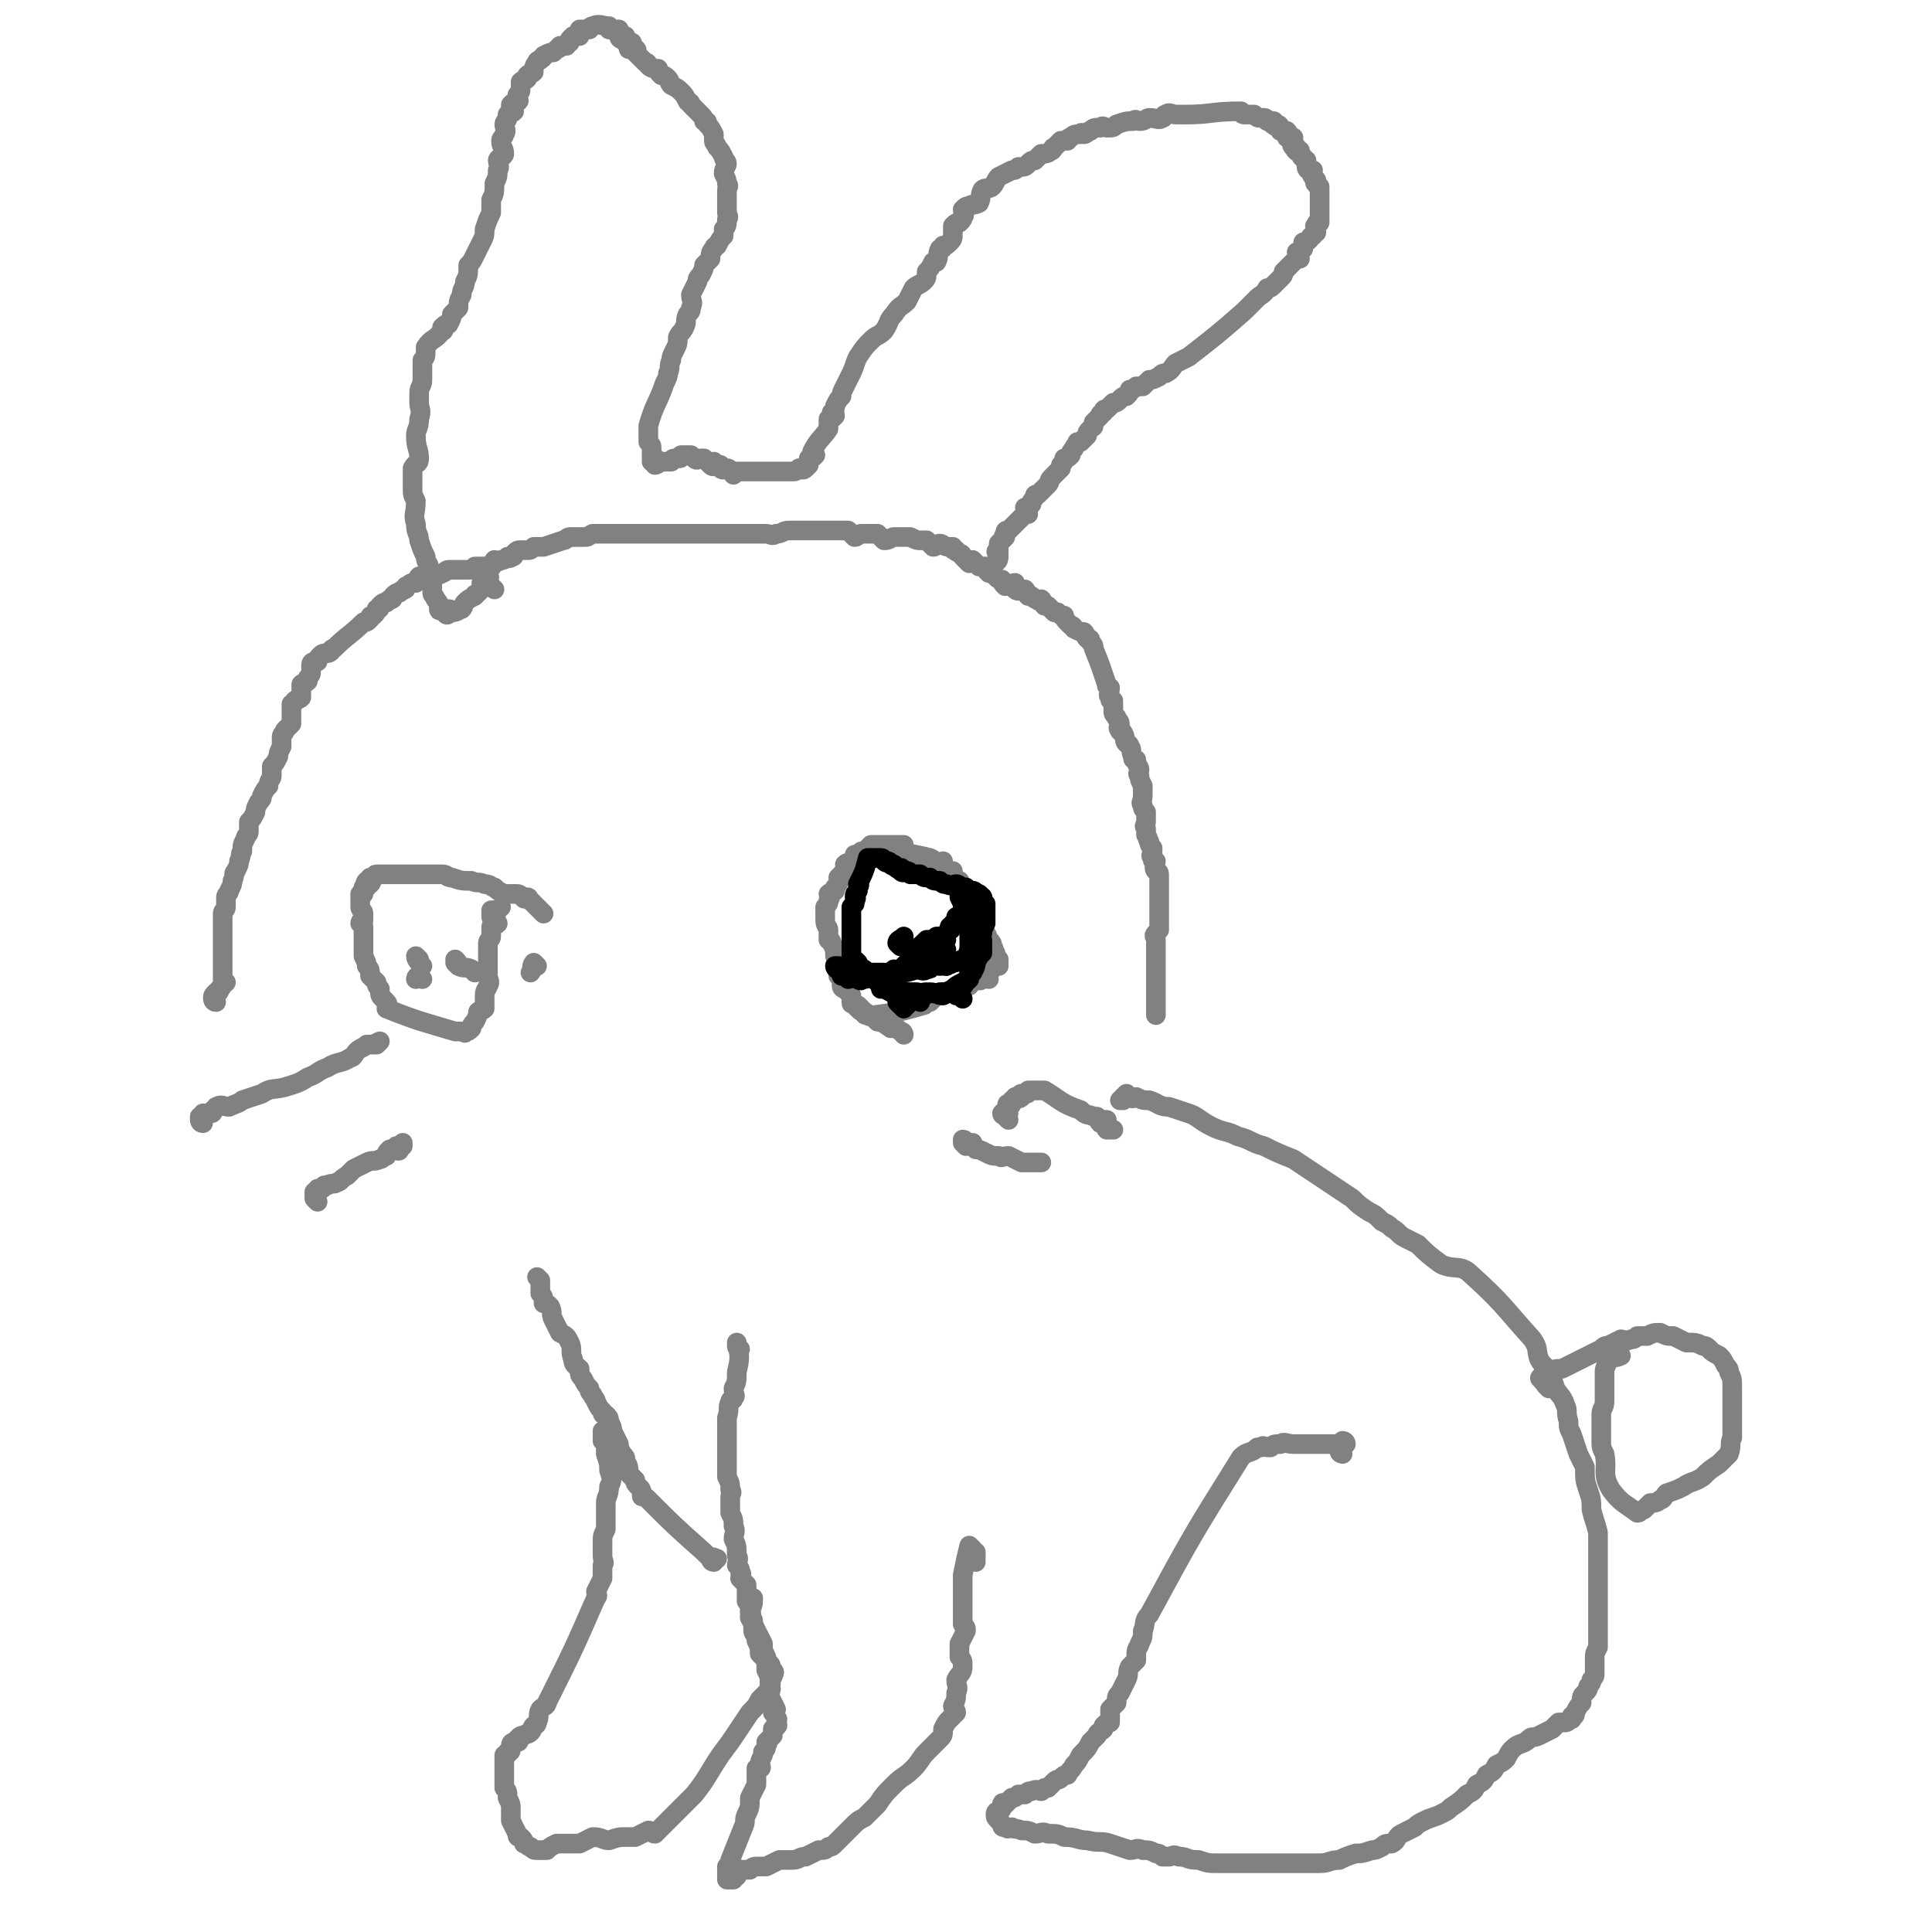 <svg viewBox='0 0 590 590' version='1.1' xmlns='http://www.w3.org/2000/svg' xmlns:xlink='http://www.w3.org/1999/xlink'><g fill='none' stroke='#808282' stroke-width='6' stroke-linecap='round' stroke-linejoin='round'><path d='M151,180c0,0 -1,-1 -1,-1 -1,-1 -1,-1 -1,-2 0,0 1,-1 0,-1 0,0 -1,0 -1,0 -1,1 0,1 -1,2 0,2 0,2 -1,3 -1,1 -1,0 -1,1 -2,1 -2,1 -3,2 -1,1 0,1 -1,2 -1,0 -1,1 -3,1 0,0 0,-1 -1,-1 0,0 1,1 0,1 0,1 -1,1 -1,0 -1,0 0,0 -1,-1 0,0 -1,1 -1,0 0,0 0,-1 0,-1 0,-1 0,-1 -1,-2 0,-1 -1,-1 -1,-2 0,-1 0,-1 0,-2 0,-1 0,-1 0,-1 -1,-1 -1,-1 -1,-2 0,-1 1,-1 0,-3 0,-1 -1,-1 -1,-3 -1,-2 -1,-2 -2,-5 0,-2 -1,-2 -1,-5 -1,-3 0,-3 0,-7 -1,-2 -1,-2 -1,-4 0,-3 0,-3 0,-6 1,-2 2,-1 2,-3 0,-3 -1,-3 -1,-7 0,-2 1,-2 1,-5 1,-3 0,-3 0,-5 0,-2 0,-2 0,-3 0,-2 1,-2 1,-4 0,-1 0,-1 0,-3 0,-1 0,-1 0,-2 0,-1 0,-1 0,-1 1,-1 1,-1 1,-3 0,0 0,0 0,-1 2,-3 3,-2 5,-5 1,0 0,0 0,-1 1,-1 1,-1 2,-1 1,-2 1,-2 1,-3 1,-1 1,-1 2,-2 0,-2 0,-2 1,-4 0,-2 1,-2 1,-4 1,-2 1,-2 1,-5 1,-1 1,-1 2,-3 1,-2 1,-2 2,-4 1,-2 1,-2 1,-4 1,-3 1,-3 2,-5 0,-2 0,-2 0,-4 1,-2 1,-2 1,-5 1,-2 1,-2 1,-4 1,-1 0,-2 0,-3 0,-1 2,-1 2,-2 0,-2 -1,-2 -1,-4 0,-1 1,-1 1,-2 1,-1 0,-2 0,-3 0,-1 1,-1 1,-2 0,0 0,0 0,-1 1,-1 1,0 2,-1 0,-1 -1,-1 -1,-1 0,-1 0,-1 0,-1 1,-1 1,-1 2,-1 0,0 0,0 0,0 1,0 0,-1 0,-1 0,-1 0,-1 0,-1 1,-1 1,-1 1,-2 0,0 0,0 0,-1 0,-1 0,-1 0,-1 1,-1 1,0 2,-1 0,0 0,0 0,-1 1,-1 1,0 2,-1 0,-1 0,-2 1,-3 0,-1 1,0 1,-1 1,0 1,-1 1,-1 2,-1 2,-1 3,-1 1,-1 1,-1 1,-1 1,0 1,-1 1,-1 1,0 1,0 2,0 0,0 0,-1 1,-1 0,-1 0,-1 0,-1 1,-1 1,-1 1,-1 1,0 1,0 2,0 0,0 0,-1 0,-2 1,0 1,0 1,0 1,0 1,0 2,0 0,0 0,-1 1,-1 2,-1 3,0 5,0 0,0 0,1 0,1 1,0 1,0 2,0 0,0 0,0 1,0 0,1 0,1 0,2 0,0 0,1 1,1 0,0 0,-1 1,-1 0,0 0,1 0,1 0,1 0,1 0,1 1,0 1,0 2,0 0,0 -1,1 -1,2 1,0 2,-1 2,0 1,0 0,1 0,1 1,1 1,1 2,2 0,0 0,0 1,1 1,0 1,1 1,1 1,1 2,1 3,1 0,1 0,1 1,2 1,0 1,0 2,1 1,1 0,1 1,2 2,1 2,1 3,2 1,1 1,1 2,3 0,0 1,0 1,1 2,2 2,2 3,3 1,1 1,1 1,2 1,0 1,0 1,1 1,1 1,1 2,3 0,1 0,1 0,2 0,1 1,1 1,2 1,1 1,1 2,3 0,1 1,1 1,2 0,1 -1,1 -1,3 1,2 1,2 1,3 1,1 0,1 0,2 0,2 0,2 0,3 0,2 0,2 0,4 0,1 1,1 0,2 0,2 0,2 -1,3 0,1 0,1 0,2 -1,1 -1,1 -2,3 0,0 -1,0 -1,1 -1,1 -1,1 -1,3 -1,1 -1,1 -2,2 0,1 0,1 -1,3 -1,1 -1,1 -1,2 -1,2 -1,2 -2,4 0,2 1,2 0,4 0,1 0,1 -1,2 -1,2 0,2 -1,4 -1,2 -1,1 -2,3 0,2 0,2 -1,4 -1,2 -1,2 -1,3 -1,2 0,2 -1,4 0,1 0,1 -1,3 -2,6 -3,6 -5,13 0,1 0,1 0,2 0,1 0,1 0,2 0,0 0,0 0,1 1,1 1,1 1,2 0,1 0,1 0,1 0,1 0,1 0,2 0,0 0,1 0,1 1,0 1,-1 1,-1 1,0 0,1 0,2 1,0 1,-1 3,-1 0,0 0,0 1,0 0,0 1,0 1,0 0,0 0,-1 1,-1 0,0 0,0 1,0 1,0 1,0 1,-1 1,0 1,0 1,0 0,0 0,0 1,0 0,0 1,0 1,0 1,1 1,1 1,1 1,1 1,0 2,0 1,0 1,0 1,0 1,1 1,1 2,2 0,0 1,-1 1,-1 0,0 -1,1 -1,1 1,1 1,0 2,0 0,0 0,0 1,0 0,0 0,1 0,1 1,1 1,0 2,0 1,0 1,1 1,1 1,0 1,1 1,1 0,0 0,-1 1,-1 0,0 0,0 1,0 1,0 1,0 1,0 1,0 1,0 2,0 1,0 1,0 1,0 2,0 2,0 3,0 0,0 0,0 1,0 1,0 1,0 2,0 1,0 1,0 3,0 0,0 0,0 1,0 1,0 1,0 2,0 1,0 1,0 2,-1 1,0 1,1 2,0 0,0 0,0 1,-1 0,-1 0,-1 0,-2 1,0 1,0 2,-1 0,0 -1,-1 -1,-1 2,-4 3,-4 5,-7 0,-1 0,-1 0,-1 0,-1 0,-1 0,-2 1,0 1,0 2,-1 0,-1 -1,-1 -1,-1 1,-1 1,-1 1,-2 1,-2 1,-2 2,-3 0,-1 0,-1 1,-3 1,-2 1,-2 2,-4 1,-2 1,-3 2,-5 2,-3 2,-3 4,-5 2,-2 2,-1 4,-3 2,-3 1,-3 3,-5 2,-3 2,-2 4,-4 1,-2 1,-2 2,-4 1,-1 2,-1 3,-2 1,-1 1,-1 1,-3 1,-1 1,-1 2,-3 0,0 1,0 1,0 1,-2 0,-2 1,-4 1,0 1,0 1,-1 1,0 1,0 2,-1 1,-1 1,-1 1,-3 0,-1 0,-1 0,-2 1,-1 1,-1 2,-1 1,-1 1,-1 1,-2 1,0 0,-1 0,-2 1,-1 1,-1 2,-1 1,-1 1,0 3,-1 1,-2 0,-2 1,-4 1,-1 2,0 3,-1 1,-1 1,-2 2,-3 2,-1 2,-1 4,-2 1,0 1,0 2,-1 2,0 2,0 3,-1 1,-1 1,-1 2,-1 1,-1 1,-1 2,-2 1,0 2,0 3,-1 1,0 0,-1 1,-1 1,-1 1,-1 2,-2 1,0 1,0 2,0 0,0 0,-1 1,-1 1,-1 1,-1 3,-1 0,-1 1,0 1,0 1,0 1,-1 2,-1 1,-1 1,-1 3,-1 1,-1 1,0 2,0 2,0 2,0 3,-1 3,-1 3,-1 5,-1 1,-1 1,0 2,0 2,0 2,-1 3,-1 2,0 3,1 4,0 1,0 0,-1 1,-1 1,-1 2,0 3,0 2,0 2,0 3,0 8,0 8,-1 17,-1 0,0 0,1 1,1 1,0 1,0 3,0 0,0 0,0 0,0 1,1 1,1 2,1 0,0 0,0 1,0 1,0 1,1 1,1 1,0 1,0 2,0 0,1 -1,1 0,1 0,1 1,0 1,0 1,0 1,1 1,2 0,0 0,0 1,0 0,0 1,0 1,0 1,1 0,1 0,2 1,0 1,0 2,0 0,1 0,1 0,1 0,1 -1,1 0,2 0,0 0,0 1,0 0,0 -1,1 0,1 0,1 1,0 1,0 0,0 0,1 0,1 1,1 0,1 1,1 0,1 1,1 1,1 0,1 0,1 0,2 0,0 0,1 1,1 0,0 1,0 1,0 0,1 -1,1 0,2 0,0 0,0 1,1 0,0 -1,1 0,1 0,1 1,1 1,1 0,1 0,1 0,2 0,0 0,0 0,1 0,1 0,1 0,3 0,0 0,0 0,1 0,0 0,0 0,1 0,1 0,1 0,1 0,1 0,1 0,2 -1,0 -1,0 -1,1 -1,0 0,0 0,1 0,1 0,1 0,1 -1,1 -1,0 -1,1 -1,0 -1,1 -1,1 -1,1 -1,1 -2,1 0,1 0,1 0,2 -1,1 -1,1 -2,1 0,1 1,1 1,2 -1,0 -1,0 -2,1 -1,1 -1,1 -1,1 -1,1 -1,1 -2,2 0,1 0,1 -1,2 -1,1 -1,1 -2,2 -1,1 -1,1 -2,1 -1,2 -2,2 -3,3 -2,2 -2,2 -4,4 -8,7 -8,7 -17,14 -2,1 -2,1 -4,2 -1,1 -1,2 -3,3 -1,0 -1,0 -2,1 -2,1 -2,1 -3,1 -1,1 -1,1 -2,2 -1,0 -1,0 -2,0 -1,1 -1,1 -2,1 0,1 0,1 -1,2 -1,0 -1,0 -2,1 -1,1 -1,1 -2,1 -1,1 -1,1 -2,2 -1,0 -1,0 -1,1 -1,1 -1,0 -1,1 -1,1 -1,1 -2,2 0,2 0,1 -1,2 -1,1 -1,1 -1,2 -1,1 -1,1 -2,2 0,0 0,0 -1,0 0,1 -1,1 -1,2 -1,1 -1,1 -1,2 -1,1 -1,1 -2,1 0,1 0,1 -1,2 0,0 0,0 0,1 -1,1 -1,1 -1,1 -1,1 -1,1 -2,2 -1,1 0,1 -1,2 -1,1 -1,1 -1,1 -1,1 -1,1 -2,2 -1,0 -1,0 -1,1 -1,1 -1,1 -1,2 -1,1 -1,1 -2,1 0,1 1,1 1,2 -1,0 -1,0 -2,1 -1,1 -1,1 -1,1 -1,1 -1,1 -2,2 0,0 0,0 -1,1 -1,0 -1,0 -1,1 -1,1 0,1 0,1 -1,1 -1,1 -2,2 0,0 0,0 0,1 0,1 0,1 0,1 -1,0 -1,1 0,1 0,0 0,0 0,0 0,2 0,2 -1,3 '/><path d='M66,306c-1,0 -1,-1 -1,-1 0,-1 0,-1 1,-2 1,0 1,0 1,-1 1,0 0,-1 1,-1 0,-1 1,-1 1,-1 0,0 -1,0 -1,-1 0,0 0,0 0,-1 0,-1 0,-1 0,-1 0,-1 0,-1 0,-2 0,0 0,0 0,-1 0,-1 0,-1 0,-1 0,-1 0,-1 0,-3 0,0 0,0 0,-1 0,0 0,0 0,-1 0,-1 0,-1 0,-2 0,-1 0,-1 0,-2 0,0 0,0 0,-1 0,-1 0,-1 0,-1 0,-1 0,-1 0,-2 0,0 0,0 0,-1 0,-1 1,-1 1,-2 0,-1 0,-1 0,-3 0,-1 1,-1 1,-2 1,-2 1,-2 1,-3 1,-2 0,-2 1,-3 1,-2 1,-2 1,-3 1,-2 0,-2 1,-3 0,-2 0,-2 1,-4 0,-1 1,-1 1,-2 0,-2 0,-2 0,-3 1,-1 1,-1 2,-3 0,-1 0,-1 1,-3 1,-1 1,-1 1,-2 1,-2 1,-2 2,-3 0,-2 1,-2 1,-3 0,-2 0,-2 0,-3 1,-1 1,-1 2,-3 0,-1 0,-1 1,-3 0,-1 0,-1 0,-3 0,-1 1,-1 1,-2 1,-1 1,-1 2,-2 0,-2 0,-2 0,-3 0,-1 0,-1 0,-3 0,0 1,0 1,-1 1,-1 1,0 2,-1 0,-1 0,-1 0,-2 0,-1 0,-1 0,-2 1,-1 1,0 2,-1 0,-1 0,-1 0,-1 1,-1 1,-1 1,-2 0,-1 0,-1 0,-2 0,-1 1,-1 2,-1 0,-1 0,-1 1,-2 1,-1 2,0 3,-1 0,0 0,-1 1,-1 4,-4 5,-4 9,-8 1,0 1,0 2,-1 0,-1 0,-1 1,-1 1,-1 1,-1 1,-2 1,0 1,0 1,-1 1,-1 1,-1 2,-1 0,-1 1,0 1,-1 1,0 1,0 1,-1 1,-1 1,-1 2,-1 0,-1 1,0 1,-1 1,0 1,0 1,-1 1,0 1,-1 2,-1 0,0 0,0 1,0 1,-1 0,-1 1,-2 1,0 1,1 3,0 1,0 0,-1 1,-1 2,0 2,1 3,0 1,0 1,-1 2,-1 2,0 2,0 3,0 1,0 1,0 3,0 1,0 1,0 2,-1 2,0 2,0 3,0 1,0 1,1 2,0 1,0 0,-1 1,-2 1,0 1,1 2,0 1,0 1,0 2,-1 0,0 1,1 1,0 1,0 1,0 1,-1 1,-1 1,-1 2,-1 1,0 1,0 2,0 1,0 1,0 2,-1 2,0 2,0 3,0 3,-1 3,-1 6,-2 1,0 1,-1 2,-1 2,0 2,0 4,0 2,0 1,0 3,-1 1,0 1,0 1,0 2,0 2,0 3,0 1,0 1,0 1,0 1,0 1,0 2,0 1,0 1,0 1,0 1,0 1,0 2,0 1,0 1,0 2,0 1,0 1,0 1,0 2,0 2,0 3,0 1,0 1,0 2,0 1,0 1,0 2,0 1,0 1,0 3,0 1,0 1,0 2,0 1,0 1,0 3,0 1,0 1,0 2,0 2,0 2,0 3,0 1,0 1,0 2,0 1,0 1,0 2,0 2,0 2,0 3,0 1,0 1,0 1,0 6,0 6,0 12,0 1,0 2,1 3,0 2,0 2,-1 4,-1 1,0 1,0 2,0 1,0 1,0 2,0 2,0 2,0 3,0 2,0 2,0 3,0 1,0 1,0 2,0 1,0 1,0 2,0 1,0 1,0 2,0 1,0 1,0 1,0 1,0 1,0 1,0 1,1 1,1 2,2 1,0 1,-1 2,-1 1,0 1,0 2,0 2,0 2,0 3,0 1,1 1,1 2,2 2,0 2,-1 3,-1 1,0 1,0 3,0 1,0 1,0 2,0 2,1 2,1 3,1 1,0 1,0 2,0 1,1 1,1 2,2 1,0 1,-1 2,-1 1,0 1,1 3,1 0,0 0,0 1,0 0,1 0,1 1,1 0,1 0,0 1,1 1,0 1,1 1,1 1,1 1,1 2,2 0,0 0,-1 1,-1 1,1 1,1 2,2 1,0 1,0 2,0 0,1 0,1 1,2 1,0 1,0 2,1 1,1 1,1 2,1 0,1 0,1 1,2 1,0 2,-1 3,-1 0,1 0,2 0,2 1,1 2,0 3,0 1,1 0,1 1,2 1,0 1,0 1,0 1,1 1,1 2,1 0,1 0,0 1,0 1,1 0,1 1,2 1,0 1,0 1,0 1,1 1,1 2,2 1,0 1,0 1,0 1,1 1,1 2,1 0,1 0,1 1,2 0,0 0,0 1,1 1,0 1,1 1,1 2,1 2,1 3,1 1,1 0,1 1,2 1,0 1,0 1,1 1,1 1,1 1,2 2,5 2,5 4,11 0,1 0,0 1,1 0,2 -1,2 0,3 0,1 0,1 1,1 0,2 0,2 0,3 0,1 0,1 1,2 0,1 1,1 1,2 0,1 -1,1 0,2 0,1 1,0 1,1 1,1 0,2 1,3 0,0 1,0 1,1 1,1 0,1 1,3 0,1 0,1 1,1 0,2 1,2 1,3 0,1 -1,1 0,2 0,1 0,1 1,3 0,1 0,1 0,3 0,2 -1,2 0,3 0,1 0,1 1,2 0,1 0,1 0,3 0,1 -1,1 0,2 0,1 0,1 0,2 1,1 0,1 1,2 0,1 0,1 1,2 0,0 0,0 0,1 0,1 -1,1 0,2 0,1 0,1 1,1 0,1 -1,2 0,3 0,0 1,0 1,1 0,1 0,2 0,3 0,1 0,1 0,2 0,2 0,2 0,3 0,1 0,1 0,3 0,0 0,0 0,1 0,2 0,2 0,3 0,0 0,0 0,1 0,1 0,1 0,1 -1,1 -1,1 -1,1 -1,1 0,1 0,2 0,2 0,2 0,3 0,2 0,2 0,4 0,3 0,3 0,7 0,4 0,4 0,8 0,1 0,1 0,1 '/><path d='M308,342c0,0 -1,-1 -1,-1 0,0 1,-1 1,-1 -1,0 -2,1 -2,0 0,0 0,0 1,-1 0,0 0,0 1,-1 0,0 -1,-1 0,-1 0,0 1,1 1,0 0,0 -1,0 0,-1 0,0 0,1 1,0 0,0 0,0 0,-1 1,0 1,1 2,0 0,0 -1,-1 0,-1 0,0 0,1 1,0 1,0 1,0 1,-1 1,0 1,0 1,0 0,0 0,0 1,0 0,0 0,0 1,0 0,0 0,0 1,0 0,0 0,0 1,0 5,3 5,4 11,6 2,2 2,1 4,2 1,0 1,0 1,0 1,1 0,1 1,2 0,0 0,-1 1,-1 0,0 1,0 1,0 0,1 -1,2 0,3 0,0 1,0 2,0 '/><path d='M295,350c0,0 -1,-1 -1,-1 0,0 0,-1 0,-1 1,0 1,1 2,2 0,0 0,-1 1,-1 0,1 0,1 1,2 1,0 1,0 3,1 2,1 2,1 4,1 1,1 1,0 3,0 2,1 2,1 4,2 0,0 0,0 1,0 2,0 2,0 4,0 0,0 0,0 1,0 '/><path d='M62,343c-1,0 -1,-1 -1,-1 0,0 0,0 0,-1 1,0 1,-1 1,-1 1,0 1,1 2,0 1,0 1,0 1,-1 1,0 1,-1 1,-1 2,-1 2,0 4,0 2,-1 3,-1 4,-2 3,-1 3,-1 6,-2 3,-2 3,-1 7,-2 3,-1 4,-1 7,-3 3,-1 3,-2 6,-3 3,-2 4,-1 7,-3 1,0 1,-1 2,-2 1,-1 2,-1 3,-2 2,0 2,0 4,-1 0,0 -1,1 -1,1 -1,0 -1,0 -2,0 '/><path d='M97,367c0,0 -1,-1 -1,-1 0,0 0,0 0,-1 0,0 0,-1 0,-1 1,0 1,1 1,0 1,0 0,-1 0,-1 0,0 1,1 1,0 1,0 0,0 1,-1 0,0 0,0 1,0 1,-1 2,0 3,-1 1,0 1,-1 3,-2 1,-1 1,-1 2,-2 2,-1 2,-1 4,-2 2,-1 2,0 4,-1 1,0 1,-1 2,-1 0,-1 0,-1 1,-2 1,0 1,0 1,0 1,0 2,1 2,0 0,0 -1,-1 -1,-1 0,0 1,1 1,0 1,0 1,-1 1,-1 0,0 0,1 0,1 '/><path d='M165,391c0,0 -1,-1 -1,-1 0,0 1,1 1,1 0,1 0,1 0,2 0,0 0,0 0,1 0,0 0,0 0,1 1,1 1,1 1,3 1,0 1,0 2,1 1,2 0,2 1,4 1,2 1,2 2,4 2,1 2,1 3,3 1,2 0,3 1,5 0,2 1,2 2,3 0,2 0,2 1,3 1,2 1,2 2,3 0,1 0,1 1,2 0,1 1,1 1,2 1,2 1,2 2,3 0,1 0,1 1,1 1,1 1,1 1,2 1,2 1,2 1,3 1,2 1,2 2,4 0,1 0,1 1,3 1,1 1,1 1,2 1,2 1,2 1,4 1,1 1,1 2,2 0,1 0,1 1,2 1,1 1,1 1,3 1,0 1,0 2,1 8,8 8,8 17,16 1,1 1,1 1,1 1,1 1,1 1,1 0,0 0,1 1,1 0,0 -1,-1 -1,-1 1,-1 1,0 2,0 '/><path d='M226,412c0,0 -1,0 -1,-1 0,0 0,-1 0,-1 1,4 1,5 0,9 0,3 0,3 -1,5 0,2 1,2 0,3 0,1 -1,0 -1,1 -1,2 0,2 -1,5 0,1 0,1 0,2 0,2 0,2 0,4 0,2 0,2 0,5 0,2 0,2 0,3 0,2 0,2 0,4 1,2 1,2 1,4 1,1 0,1 0,2 0,3 0,3 0,5 1,2 1,2 1,4 1,2 0,2 0,4 1,2 1,2 1,5 1,1 0,2 0,3 1,1 1,1 1,2 1,1 0,1 0,2 1,1 1,1 2,2 0,1 0,1 0,3 0,1 0,1 0,2 1,1 1,1 1,3 1,1 0,1 0,2 1,2 1,2 2,4 1,2 1,2 2,4 0,2 0,2 1,4 0,2 0,2 0,4 1,2 1,2 1,5 1,1 0,1 0,3 1,2 1,2 2,4 0,0 -1,0 -1,1 1,1 1,1 1,2 1,0 0,0 0,1 0,1 1,1 0,1 0,1 0,0 -1,1 0,0 0,1 0,2 -1,1 -1,1 -2,2 0,0 1,0 0,1 0,1 0,1 -1,2 0,1 0,1 0,1 -1,2 -1,2 -1,3 0,0 1,1 0,1 0,0 0,0 -1,0 0,1 0,1 0,1 0,0 0,0 0,1 0,1 0,2 0,3 -1,2 -1,2 -2,4 0,3 0,3 -1,5 -1,2 0,2 -1,4 -2,5 -2,5 -4,10 0,0 1,0 0,1 0,1 0,0 -1,1 0,1 0,1 0,1 0,0 0,0 0,1 0,0 0,0 0,1 0,1 0,1 0,1 1,0 1,0 2,0 0,-1 0,-1 1,-1 0,-1 0,-1 0,-2 1,0 1,0 1,0 1,0 1,0 1,0 1,0 1,0 2,0 1,-1 1,-1 3,-1 1,0 1,0 2,0 2,-1 2,-1 4,-2 2,0 2,0 4,0 2,0 2,-1 4,-1 2,-1 2,-1 4,-2 2,0 2,0 3,-1 1,0 1,0 2,-1 1,-1 1,-1 1,-1 1,-1 1,-1 2,-2 1,-1 1,-1 2,-2 2,-2 2,-2 4,-3 2,-2 2,-2 4,-4 2,-3 2,-3 5,-6 3,-3 3,-2 6,-5 2,-2 2,-3 4,-5 2,-2 2,-2 4,-4 1,-1 1,-1 1,-3 1,-2 1,-2 2,-3 1,-1 1,-1 2,-2 0,-1 -1,-1 -1,-2 1,-2 1,-2 1,-4 1,-2 0,-2 0,-4 1,-2 2,-2 2,-4 0,-2 0,-2 -1,-3 0,-2 0,-2 0,-4 1,-2 1,-2 2,-4 0,-1 0,-1 -1,-2 0,-2 0,-2 0,-4 0,-1 0,-1 0,-3 0,-2 0,-2 0,-4 0,-1 0,-1 0,-2 0,-1 0,-1 0,-2 1,-5 1,-5 2,-9 0,0 0,0 1,1 0,0 -1,0 0,1 0,0 0,0 1,0 0,1 0,1 0,1 0,0 0,0 0,1 -1,0 -2,-1 -2,0 0,0 1,0 2,1 '/><path d='M410,444c0,0 -1,0 -1,-1 0,0 1,0 1,0 0,-1 0,-1 0,-2 0,0 -1,0 0,-1 0,0 1,0 1,1 0,0 -1,0 -1,0 -1,0 -1,0 -2,0 -2,0 -2,0 -3,0 -2,0 -2,0 -4,0 -2,0 -2,0 -3,0 -2,0 -2,0 -3,0 -2,0 -3,-1 -4,0 -2,0 -2,0 -3,1 0,0 0,0 -1,0 -1,0 -1,-1 -2,0 0,0 0,0 -1,0 -2,2 -3,1 -5,3 -15,24 -15,24 -28,48 -2,2 -1,3 -2,5 0,2 0,2 -1,4 0,1 -1,1 -1,3 0,1 0,1 0,2 -1,1 -1,1 -2,2 -1,2 0,2 -1,4 -1,2 -1,2 -2,4 -1,1 -1,1 -1,3 -1,1 -1,1 -2,2 0,1 0,1 0,2 0,1 0,1 0,2 -1,0 -1,0 -2,1 0,0 0,1 0,1 -1,1 -2,1 -2,2 -1,1 -1,1 -2,2 -1,2 -1,2 -3,4 -1,2 -1,2 -2,3 -1,2 -1,1 -2,3 -1,0 -1,0 -2,1 -1,1 -1,0 -2,1 -1,1 -1,1 -1,1 -1,1 -1,1 -1,1 0,0 0,0 -1,0 0,0 0,0 -1,1 -1,0 -1,-1 -3,0 -1,0 -1,0 -2,1 -1,0 -1,0 -2,0 -1,1 -1,1 -2,1 -1,1 -1,1 -2,2 0,0 -1,-1 -1,0 0,0 0,1 0,1 0,1 -1,1 -1,1 0,0 -1,0 -1,1 0,1 0,1 1,2 0,0 0,0 1,1 0,1 0,1 1,1 1,1 1,0 2,0 1,1 1,0 3,1 2,0 2,0 4,1 2,0 2,-1 4,0 3,0 3,0 5,1 4,0 4,1 7,1 4,1 4,0 7,1 3,1 3,1 6,2 2,0 2,-1 4,0 2,0 2,0 4,1 1,0 1,0 2,1 1,0 1,0 2,0 1,0 1,-1 3,0 3,0 2,1 6,1 3,1 3,1 6,1 16,0 16,0 31,0 3,0 3,-1 6,-1 2,-1 2,-1 5,-2 2,0 2,0 5,-1 1,0 1,0 3,-1 1,-1 1,-1 3,-1 2,-1 1,-2 3,-3 2,-1 2,-1 4,-2 1,-1 1,-1 3,-2 2,-1 3,-1 5,-2 2,-1 2,-1 3,-2 3,-2 3,-2 5,-4 2,-1 2,-1 3,-3 2,-1 2,-1 3,-3 2,-1 2,-1 3,-3 2,-1 2,-1 3,-2 1,-2 1,-2 2,-3 2,-2 3,-1 5,-3 1,-1 1,0 3,-1 2,-1 2,-1 4,-2 1,-1 1,-1 2,-2 1,0 2,0 2,0 1,0 1,-1 2,-1 0,-1 0,-1 0,-1 1,0 1,0 1,-1 1,-2 1,-2 2,-3 0,-2 0,-2 1,-3 1,-1 1,-1 1,-2 1,-1 1,-1 1,-2 1,-1 1,-1 1,-2 0,-1 0,-1 0,-2 0,-1 0,-1 0,-3 0,-1 0,-1 1,-3 0,-2 0,-2 0,-4 0,-1 0,-1 0,-2 0,-3 0,-3 0,-5 0,-2 0,-2 0,-4 0,-3 0,-3 0,-5 0,-3 0,-3 0,-6 0,-2 0,-2 0,-5 0,-2 0,-2 0,-4 -1,-4 -1,-3 -2,-7 0,-3 0,-3 -1,-6 -1,-3 -1,-3 -1,-7 -1,-2 -1,-2 -2,-4 -1,-3 -1,-3 -2,-6 -1,-2 -1,-2 -1,-4 -1,-3 0,-3 -1,-5 -1,-3 -2,-3 -3,-5 -1,-3 -1,-3 -2,-5 -1,-2 -2,-2 -3,-4 -1,-3 0,-3 -2,-6 -9,-10 -9,-11 -19,-20 -3,-3 -5,-1 -9,-3 -4,-3 -4,-3 -7,-6 -2,-1 -2,-1 -4,-2 -2,-1 -2,-2 -4,-3 -1,-1 -1,-1 -3,-2 -2,-2 -2,-2 -4,-3 -3,-2 -3,-2 -5,-4 -3,-2 -3,-2 -6,-4 -3,-2 -3,-2 -6,-4 -3,-2 -3,-2 -6,-4 -5,-2 -5,-2 -9,-4 -4,-1 -4,-2 -8,-3 -4,-2 -4,-1 -8,-3 -4,-2 -4,-3 -7,-4 -3,-1 -3,-1 -6,-2 -3,0 -3,-1 -6,-2 -2,0 -2,0 -4,-1 -1,0 -1,1 -2,0 -1,0 -1,-1 -1,-1 -1,1 -1,1 -2,2 0,0 0,0 1,0 '/><path d='M473,424c0,0 0,0 -1,-1 0,0 0,0 0,-1 -1,0 -1,0 -1,-1 -1,0 -1,0 0,-1 0,0 1,1 1,0 1,0 0,0 1,-1 2,-1 2,-1 4,-1 2,-1 2,-1 4,-2 2,-1 2,-1 4,-2 2,-1 2,-1 4,-2 1,-1 1,-1 2,-1 2,-1 2,-1 4,-2 1,0 1,1 3,0 1,0 1,0 2,-1 1,0 1,0 3,0 2,-1 2,-1 4,-1 2,1 2,1 4,1 2,1 2,1 4,2 3,0 3,0 5,1 1,0 1,0 2,1 1,1 1,1 3,2 1,1 1,1 2,3 1,1 1,1 1,2 1,2 1,2 1,5 0,2 0,2 0,5 0,2 0,2 0,5 0,1 0,1 0,3 0,1 0,1 0,2 -1,2 0,2 -1,5 -1,1 -2,2 -3,3 -3,2 -3,2 -5,4 -3,2 -3,1 -6,3 -2,1 -2,1 -5,2 -1,1 -1,2 -2,2 -1,1 -2,1 -3,1 -1,1 -1,1 -2,2 -1,0 -1,1 -2,1 -4,-3 -5,-3 -8,-7 -3,-5 -1,-6 -2,-11 -1,-2 -1,-2 -1,-4 0,-2 0,-2 0,-4 0,-2 0,-2 0,-4 0,-2 1,-2 1,-4 0,-3 0,-3 0,-6 0,-1 0,-1 0,-3 0,-1 0,-1 1,-3 0,-1 0,-1 1,-1 1,-1 1,0 3,-1 '/><path d='M185,438c0,0 -1,-1 -1,-1 0,0 0,1 0,2 0,0 0,1 0,1 1,0 1,-1 2,0 0,0 -1,1 -1,2 0,1 0,1 0,2 1,3 1,3 1,5 1,3 1,3 0,5 0,3 -1,3 -1,5 0,2 0,2 0,3 0,2 0,2 0,5 -1,2 -1,2 -1,4 0,2 0,2 0,4 0,2 1,2 0,3 0,2 0,2 0,4 -1,2 -1,2 -2,4 0,1 1,1 0,2 -7,16 -7,16 -15,32 0,1 -1,1 -2,2 -1,2 0,2 -1,4 0,1 -1,1 -1,1 -1,1 0,1 -1,2 -1,1 -1,0 -2,1 -1,0 -1,0 -2,1 0,0 1,1 0,1 0,0 0,0 -1,0 0,0 -1,0 -1,1 0,0 0,0 0,1 0,1 0,1 -1,1 0,1 0,1 -1,1 0,1 0,1 0,2 0,0 0,0 0,1 0,1 0,1 0,1 0,2 0,2 0,3 0,1 0,1 0,3 1,1 1,1 1,3 1,2 1,2 1,3 0,2 0,2 0,4 1,2 1,2 2,4 0,1 0,1 1,1 1,1 1,1 1,2 1,0 1,1 2,1 1,1 1,1 2,1 1,0 1,0 3,0 1,-1 1,-1 3,-2 2,0 2,0 3,0 2,0 2,0 4,0 2,-1 2,-1 4,-2 3,0 3,1 5,1 3,-1 3,-1 5,-1 2,0 2,0 3,0 2,-1 2,-1 4,-2 1,0 1,1 2,1 1,-1 1,-1 2,-2 5,-5 5,-5 10,-10 4,-5 4,-6 8,-12 3,-4 3,-4 5,-7 2,-3 2,-3 4,-6 2,-2 2,-2 3,-4 1,-1 1,-1 2,-2 1,-1 1,-1 1,-2 1,-1 0,-1 0,-2 0,0 0,0 0,-1 1,0 1,0 1,0 0,-1 1,-1 0,-2 0,0 0,0 -1,-1 0,0 1,0 0,-1 0,0 -1,0 -1,-1 -1,-1 -1,-1 -2,-2 0,-2 0,-2 -1,-4 0,-2 -1,-2 -1,-3 0,-2 0,-2 0,-3 0,-1 -1,-1 -1,-1 0,-1 0,-1 0,-2 1,-2 1,-2 1,-4 '/><path d='M276,316c0,0 0,-1 -1,-1 -1,-1 -1,-1 -3,-1 0,-1 -1,0 -1,-1 -1,0 0,0 -1,-1 0,0 0,1 -1,0 0,0 -1,0 -1,0 -1,-1 -1,-1 -1,-1 0,0 0,-1 -1,-1 0,0 0,1 -1,0 -1,0 -1,0 -1,-1 -1,0 -1,0 -2,-1 0,0 0,0 -1,-1 -1,-1 -1,0 -1,-1 0,-1 0,-1 0,-2 -1,-1 -1,-1 -2,-2 0,0 -1,0 -1,-1 0,-1 0,-1 0,-1 0,-1 0,-1 -1,-2 0,0 1,0 0,-1 0,-1 0,-1 -1,-2 0,-1 1,-2 0,-3 0,-2 0,-2 -1,-4 0,-1 -1,-1 -1,-1 0,-2 0,-2 0,-3 0,-1 -1,-1 -1,-3 0,-1 0,-1 0,-2 0,-1 0,-1 0,-2 1,-1 1,-1 1,-2 1,-1 0,-1 0,-2 1,-1 1,0 2,-1 0,-1 0,-1 0,-1 1,-1 1,-1 1,-2 1,0 0,0 0,-1 1,-1 1,-1 1,-1 1,-1 1,-1 1,-2 1,0 0,0 0,-1 1,-1 1,0 2,-1 1,-1 1,-1 1,-2 1,0 1,0 1,0 1,-1 1,0 1,-1 1,0 1,0 2,-1 0,0 0,0 1,-1 1,0 1,0 2,0 0,0 0,0 1,0 1,0 1,0 1,0 1,0 1,0 2,0 0,0 0,0 1,0 1,0 1,0 1,0 1,0 1,0 2,0 0,1 -1,2 -1,2 4,1 5,1 9,2 2,1 1,1 3,2 0,0 1,-1 1,-1 0,1 0,1 0,2 1,1 1,1 2,2 0,0 1,-1 1,-1 0,1 0,1 0,2 1,1 1,1 2,1 0,1 -1,1 -1,2 1,1 1,1 2,2 1,1 1,0 1,1 1,1 0,2 1,3 0,1 0,0 1,1 1,1 1,1 1,3 1,1 1,1 2,2 0,1 0,1 1,2 1,1 0,1 1,2 1,1 1,1 1,2 1,1 0,1 1,2 0,0 -1,0 0,1 0,1 0,0 1,1 0,0 0,1 0,1 0,0 0,0 0,1 -1,0 -1,0 -2,1 0,0 0,0 -1,0 0,1 0,1 0,1 -1,1 -1,0 -1,0 0,1 1,1 1,2 -1,0 -1,-1 -2,-1 0,1 0,1 0,1 -1,1 -1,0 -2,0 -1,1 -1,1 -1,1 -1,0 -1,1 -1,1 0,0 0,-1 -1,-1 0,1 0,1 -1,2 0,0 0,0 -1,0 0,0 0,0 0,0 -1,0 -1,0 -1,0 0,0 0,0 -1,0 -1,1 -1,1 -2,1 0,1 0,0 -1,0 0,1 0,1 -1,1 -1,0 -1,0 -1,0 -1,1 -1,1 -2,2 0,0 -1,-1 -1,-1 -1,1 0,2 -1,2 -7,2 -7,2 -15,3 -1,1 -1,0 -3,-1 -1,-1 -1,-1 -2,-2 '/><path d='M166,279c0,0 -1,-1 -1,-1 -1,-1 -1,-1 -2,-2 0,0 0,0 -1,-1 -1,0 0,-1 -1,-1 -1,0 -1,1 -1,0 -1,0 -1,-1 -2,-1 -1,0 -1,0 -2,0 -1,0 -1,0 -2,0 -2,-1 -2,-1 -3,-2 -1,0 -1,-1 -3,-1 -2,-1 -2,0 -4,-1 -3,0 -3,0 -6,-1 -2,0 -1,-1 -3,-1 -3,0 -3,0 -5,0 -2,0 -2,0 -4,0 -2,0 -2,0 -4,0 -1,0 -1,0 -3,0 -1,0 -1,0 -2,0 0,0 0,0 -1,0 -1,0 -1,0 -1,0 -1,0 0,1 -1,1 0,0 -1,0 -1,0 0,1 1,1 0,2 0,0 -1,-1 -1,-1 -1,1 0,1 0,2 0,0 -1,0 -1,0 0,1 0,1 0,2 0,0 0,0 -1,0 0,1 0,1 0,1 0,1 0,1 0,2 0,0 0,0 0,1 0,1 1,1 1,2 0,1 0,1 0,2 0,0 -1,0 -1,1 0,0 1,0 1,1 0,1 0,1 0,2 0,1 0,1 0,2 0,0 0,0 0,1 0,1 0,1 0,1 0,1 0,1 0,2 0,0 0,0 0,1 0,0 0,0 0,0 1,2 1,2 1,3 1,1 1,1 1,3 1,1 1,1 2,2 0,1 0,1 1,2 0,2 0,2 1,3 1,1 1,1 1,1 1,1 0,2 0,2 10,4 11,4 21,7 0,0 0,0 1,0 0,0 0,0 1,0 1,0 1,1 1,0 1,0 1,0 2,-1 0,-1 0,-1 1,-2 1,-2 1,-2 1,-3 1,-1 1,0 2,-1 0,-2 0,-2 0,-4 0,-2 1,-2 1,-3 1,-1 0,-2 0,-3 0,-1 0,-1 0,-3 0,-1 0,-1 0,-3 0,-1 0,-1 0,-2 0,-1 0,-1 0,-2 0,-1 1,-1 1,-2 0,-1 0,-1 0,-2 0,0 0,0 0,-1 1,-1 1,0 2,-1 0,0 -1,-1 -1,-1 0,0 1,-1 0,-1 0,0 -1,1 -1,0 0,0 0,0 0,-1 0,0 0,-1 0,-1 1,0 2,0 3,-1 '/><path d='M129,299c0,0 -1,-1 -1,-1 -1,0 -1,1 -1,1 '/><path d='M128,293c0,0 -1,-1 -1,-1 0,1 1,2 2,3 '/><path d='M140,295c0,0 -1,-1 -1,-1 0,0 0,-1 0,-1 1,1 1,1 1,2 2,1 2,0 4,1 1,1 1,1 1,1 '/><path d='M164,295c0,0 -1,-1 -1,-1 -1,1 0,2 -1,3 '/></g>
<g fill='none' stroke='#000000' stroke-width='6' stroke-linecap='round' stroke-linejoin='round'><path d='M284,294c0,0 -1,-1 -1,-1 0,0 0,1 -1,1 0,1 0,1 0,1 '/><path d='M289,295c0,0 -1,-1 -1,-1 0,0 0,1 -1,1 '/><path d='M281,306c0,0 -1,-1 -1,-1 0,-1 1,-2 0,-2 0,0 0,1 0,1 0,0 0,0 -1,0 '/><path d='M294,305c0,0 -1,-1 -1,-1 0,0 -1,-1 -1,-1 0,0 1,1 0,1 0,0 0,0 -1,-1 '/><path d='M276,308c0,0 -1,-1 -1,-1 0,0 -1,-1 -1,-1 1,0 1,1 2,1 0,1 1,0 1,0 '/><path d='M286,289c0,0 -1,-1 -1,-1 0,0 1,-1 0,-1 0,0 0,0 -1,0 0,0 0,0 -1,0 -2,2 -2,2 -4,3 -1,0 -1,0 -2,0 '/><path d='M287,288c0,0 0,-1 -1,-1 0,0 -1,0 -1,0 0,2 0,2 -1,4 '/><path d='M271,301c0,0 0,-1 -1,-1 0,0 -1,0 -1,0 0,1 0,1 0,2 '/><path d='M275,289c0,0 -1,-1 -1,-1 0,-1 1,-1 2,-2 '/><path d='M289,287c0,0 0,-1 -1,-1 0,0 0,0 -1,0 0,0 -1,0 -1,0 0,1 0,1 0,2 1,1 1,0 2,1 1,1 1,1 1,1 0,0 0,0 0,0 '/><path d='M300,274c0,0 -1,-1 -1,-1 -1,0 -1,1 -1,2 '/><path d='M294,281c0,0 0,-1 -1,-1 0,0 -1,0 -1,0 0,1 0,1 -1,2 0,0 1,0 0,0 0,1 0,1 -1,1 0,0 1,1 0,1 0,0 0,0 0,0 -1,1 -1,1 -1,1 -1,1 -1,1 -2,2 0,0 0,0 -1,1 -1,1 -1,0 -2,1 -1,1 -1,1 -2,2 0,0 0,0 -1,1 -1,0 -1,0 -1,0 -1,1 -1,1 -2,1 0,1 0,1 -1,1 -1,1 -1,1 -1,1 -1,1 -1,1 -1,1 0,0 0,1 -1,1 0,0 -1,-1 -1,-1 -1,1 -1,1 -2,1 0,1 0,0 -1,0 0,0 0,0 -1,0 -1,0 -1,0 -2,0 0,0 0,0 -1,0 -1,0 -1,0 -1,0 -1,0 -1,0 -2,0 0,0 0,0 -1,0 -1,0 -1,0 -1,0 0,0 0,0 -1,0 0,0 0,0 0,0 0,0 0,1 -1,0 -1,0 0,0 -1,-1 0,0 0,1 -1,0 0,0 0,-1 -1,-1 0,0 -1,0 -1,0 0,1 1,1 2,2 0,0 0,-1 1,-1 0,1 -1,2 -1,2 1,0 1,0 2,-1 0,0 0,0 1,0 0,1 -1,2 -1,2 1,0 1,-1 2,-1 1,1 1,1 1,1 1,1 1,0 2,0 5,-1 5,-1 11,-2 2,0 2,0 5,-1 1,0 2,1 3,0 2,0 1,-1 2,-1 2,-1 2,0 4,0 1,-1 1,0 2,-1 2,0 2,-1 3,-1 0,0 0,0 1,0 1,0 1,1 1,0 1,0 0,-1 1,-1 0,0 1,1 1,0 0,0 0,-1 0,-2 -1,-1 0,-1 0,-1 0,-1 0,-1 0,-1 0,-1 0,-1 0,-1 0,-1 0,-1 0,-1 -1,0 -1,1 -2,0 0,0 0,0 1,-1 0,-1 0,-1 0,-2 -1,0 -1,0 -2,-1 0,0 0,0 1,-1 0,-1 0,-1 0,-2 -1,-1 -1,-1 -2,-2 0,0 0,0 0,-1 1,-1 0,-1 0,-1 0,-1 0,-1 0,-1 0,0 1,-1 0,-1 0,0 -1,0 -1,0 0,1 0,1 0,1 1,2 1,2 1,3 1,1 0,1 0,3 1,3 2,2 2,5 0,3 0,3 0,5 -1,2 0,2 0,4 0,1 0,1 0,3 0,1 0,1 0,2 -1,1 -1,1 -2,1 0,0 1,1 0,1 0,0 0,0 -1,1 0,0 0,0 -1,0 -2,1 -2,1 -4,2 -2,0 -2,-1 -4,-1 -2,1 -2,2 -5,2 -1,0 -1,0 -3,-1 -2,0 -2,0 -4,-1 -2,-1 -3,-2 -5,-4 0,0 1,0 1,0 1,1 1,1 1,1 1,0 1,0 2,0 1,1 1,1 2,2 3,1 3,1 6,1 2,1 2,0 4,0 2,0 2,1 4,0 2,0 2,0 4,-1 1,-1 1,-1 3,-2 1,0 1,-1 2,-2 0,0 0,0 1,-1 1,-2 1,-2 1,-3 1,-2 1,-2 2,-3 0,-2 0,-2 0,-4 -1,-1 -1,-1 0,-2 0,-1 0,-1 1,-3 0,-2 0,-2 0,-3 0,-1 0,-1 0,-3 -1,0 -1,0 -1,0 -1,-1 -1,-1 -1,-1 0,0 1,-1 1,-1 -1,-1 -1,0 -2,-1 0,0 0,-1 -1,-1 0,0 0,1 -1,0 -1,0 -1,0 -1,-1 -2,0 -2,-1 -3,-1 -1,0 -1,1 -3,0 -1,0 -1,0 -2,-1 -2,0 -2,0 -3,-1 -2,0 -2,0 -3,-1 -1,0 -1,0 -3,0 0,0 0,-1 -1,-1 -1,0 -1,1 -2,0 0,0 1,-1 0,-1 0,0 -1,1 -1,0 -1,0 0,0 -1,-1 0,0 0,1 -1,0 0,0 0,-1 -1,-1 0,0 0,1 -1,0 0,0 0,-1 -1,-1 -1,0 -1,0 -2,0 0,0 0,0 -1,0 0,0 0,0 -1,0 -1,4 -1,4 -3,8 0,0 1,0 0,1 0,1 0,1 0,1 -1,1 -1,1 -1,2 0,0 1,0 0,1 0,1 0,0 0,1 -1,1 -1,1 -1,1 0,1 0,1 0,2 0,0 0,0 0,1 0,1 0,1 0,2 0,1 0,1 0,2 0,1 0,1 0,2 0,1 0,1 0,2 0,1 0,1 0,1 0,1 0,1 0,2 0,0 0,0 0,1 0,0 0,1 0,1 1,0 1,0 2,1 0,0 -1,0 -1,1 1,0 1,0 1,0 2,1 2,1 3,2 1,0 0,1 1,1 2,1 3,1 5,1 0,0 0,0 0,0 '/></g>
</svg>